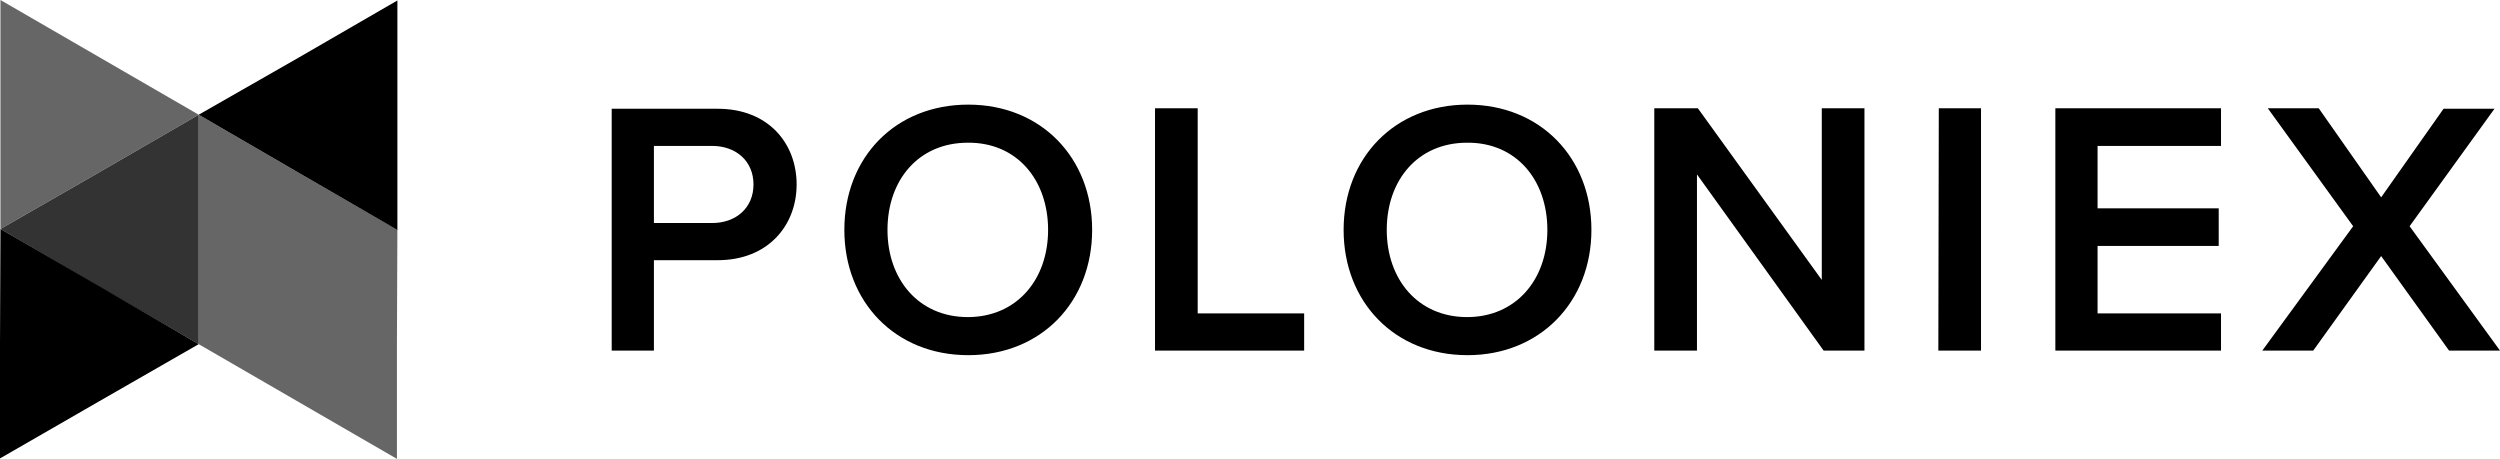 <svg enable-background="new 0 0 544.8 100" viewBox="0 0 544.8 100" xmlns="http://www.w3.org/2000/svg"><path d="m133.3 76.4h9.2v-19.7h13.9c11 0 17.2-7.6 17.2-16.5s-6.1-16.5-17.2-16.5h-23.1zm30.9-36.2c0 5.1-3.8 8.4-9 8.4h-12.7v-16.8h12.7c5.2 0 9 3.3 9 8.4zm19.8 9.9c0 15.7 11.1 27.3 27 27.3s27-11.6 27-27.3-11.1-27.3-27-27.3-27 11.5-27 27.3zm44.4 0c0 10.9-6.9 19-17.5 19-10.7 0-17.5-8.2-17.5-19 0-10.9 6.8-19 17.5-19 10.7-.1 17.5 8.1 17.5 19zm23.3 26.3h32.5v-8.1h-23.2v-44.7h-9.3zm41.1-26.3c0 15.7 11.1 27.3 27 27.3 15.8 0 27-11.6 27-27.3s-11.1-27.3-27-27.3c-15.8 0-27 11.5-27 27.3zm44.4 0c0 10.9-6.9 19-17.5 19-10.7 0-17.5-8.2-17.5-19 0-10.9 6.8-19 17.5-19 10.7-.1 17.5 8.1 17.5 19zm60.2 26.3h8.9v-52.8h-9.3v37.4l-27-37.4h-9.5v52.8h9.3v-38.4s27.6 38.4 27.6 38.4zm25 0h9.3v-52.8h-9.2zm25.4 0h36.2v-8.1h-26.9v-14.7h26.4v-8.2h-26.4v-13.6h26.9v-8.2h-36.1v52.8zm85.9 0h11.1l-19.7-27.1 18.5-25.6h-11.1l-13.6 19.3-13.6-19.4h-11.1l18.6 25.7-19.8 27.1h11.1l14.8-20.6s14.8 20.6 14.8 20.6z"/><path d="m.1 25v-25l21.6 12.5 21.6 12.5-21.6 12.5-21.6 12.4z" fill="#666"/><path d="m65 37.6-21.7-12.6v25 25l21.6 12.5 21.6 12.5v-25l.1-25c0 .1-21.6-12.4-21.6-12.4z" fill="#666"/><path d="m43.3 50v25l-21.6-12.5-21.6-12.6 21.6-12.4 21.6-12.5z" fill="#333"/><path d="m86.6 25.1v25l-21.6-12.5-21.7-12.6 21.7-12.4 21.6-12.5z"/><path d="m0 74.9.1-25 21.6 12.5 21.6 12.6-21.6 12.4-21.7 12.5z"/></svg>